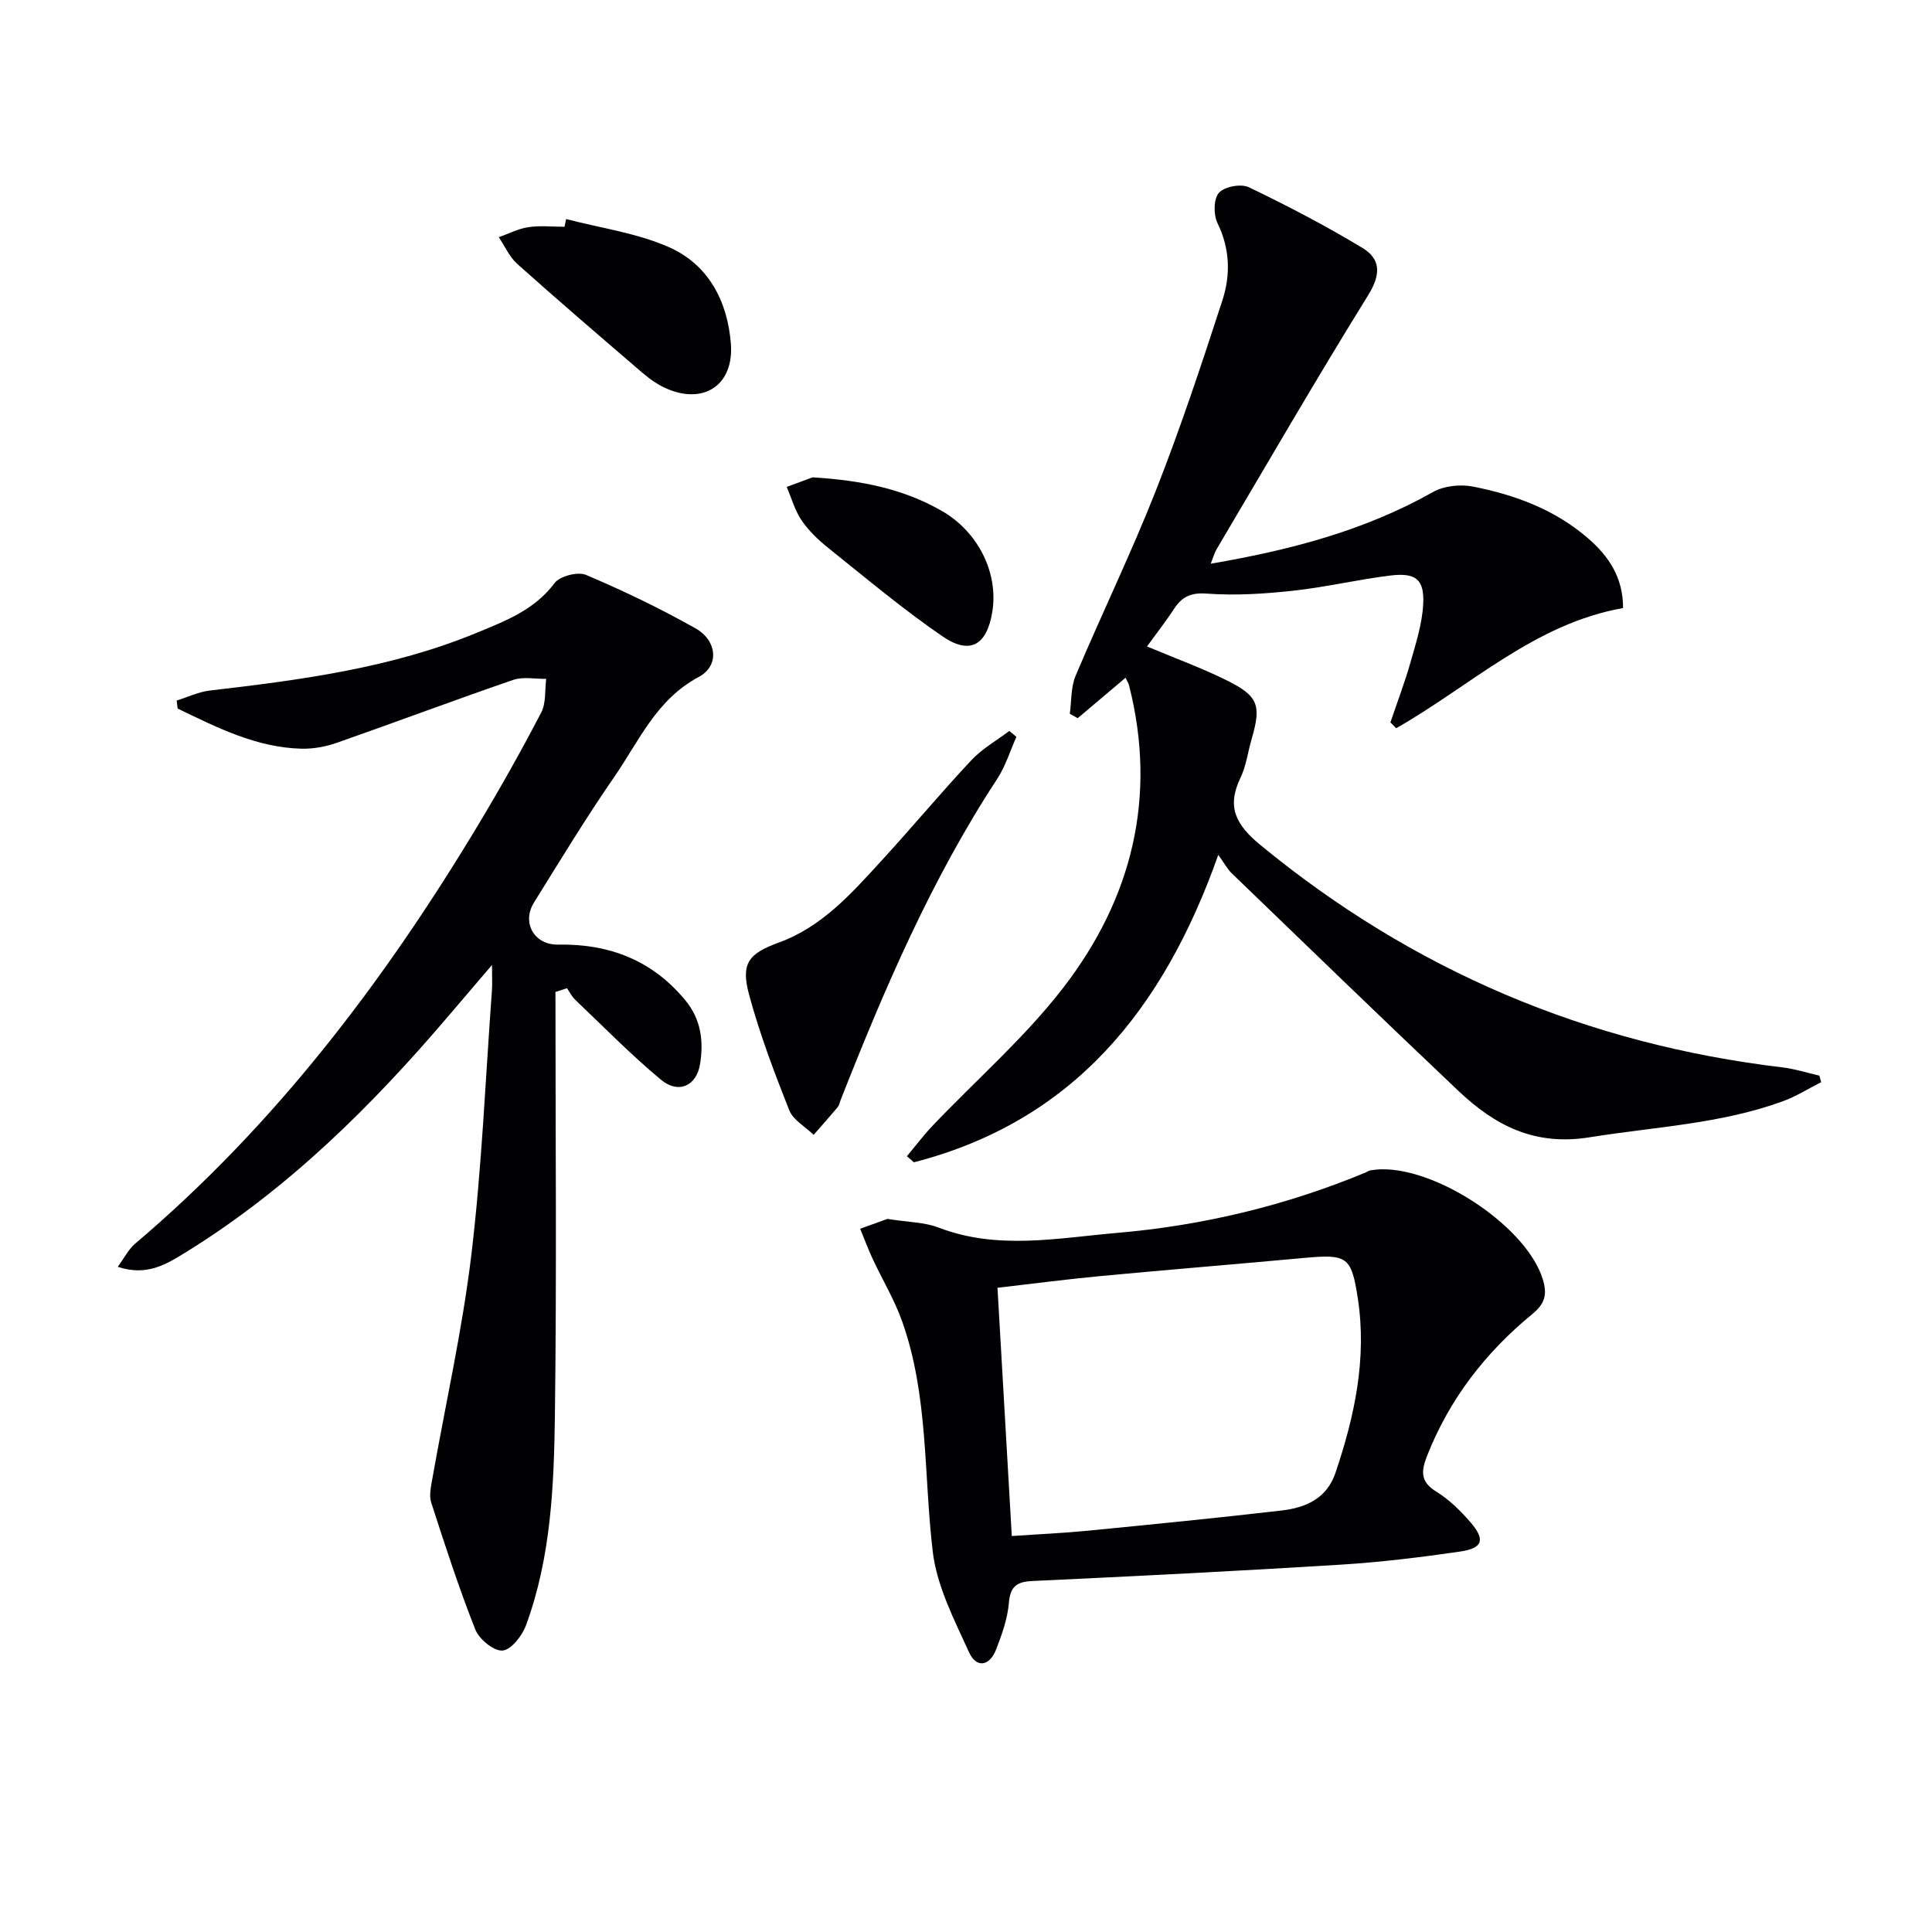 <svg enable-background="new 0 0 400 400" viewBox="0 0 400 400" xmlns="http://www.w3.org/2000/svg"><g fill="#010104"><path d="m233.03 140.32c-3.51 2.97-6.71 5.67-9.9 8.37-.55-.3-1.09-.61-1.64-.91.37-2.63.2-5.49 1.2-7.86 5.42-12.84 11.52-25.4 16.62-38.35 5.09-12.94 9.48-26.17 13.78-39.4 1.71-5.26 1.57-10.69-1.03-16-.84-1.73-.81-5.01.31-6.26 1.14-1.28 4.57-1.92 6.18-1.15 8.02 3.85 15.94 7.99 23.56 12.59 3.78 2.29 3.8 5.51 1.17 9.74-10.77 17.37-21.01 35.07-31.42 52.66-.4.68-.6 1.47-1.19 2.96 16.49-2.83 31.85-6.84 46.03-14.85 2.27-1.28 5.65-1.63 8.26-1.12 8.71 1.71 16.97 4.77 23.82 10.7 4.25 3.68 7.27 8.07 7.26 14.45-18.29 3.22-31.57 16.12-46.97 24.88-.4-.4-.8-.8-1.2-1.2 1.4-4.15 2.97-8.25 4.16-12.45 1.13-3.96 2.42-8 2.63-12.05.26-5.11-1.51-6.54-6.74-5.92-6.75.81-13.41 2.42-20.17 3.15-5.92.64-11.96 1.04-17.88.6-3.38-.25-5.17.67-6.84 3.23-1.7 2.6-3.63 5.05-5.56 7.71 5.74 2.41 11.17 4.39 16.33 6.93 6.75 3.32 7.39 5.21 5.34 12.23-.79 2.71-1.14 5.62-2.35 8.12-2.9 6.04-.8 9.74 4.14 13.81 31.56 25.98 67.57 41.24 108.1 46.06 2.58.31 5.1 1.13 7.65 1.71.13.45.25.9.38 1.35-2.63 1.33-5.16 2.93-7.9 3.94-12.92 4.73-26.6 5.3-40.02 7.47-11.5 1.86-19.66-2.48-27.23-9.64-15.71-14.88-31.25-29.93-46.83-44.95-.93-.89-1.56-2.09-2.85-3.88-11.37 32.16-30.14 55.17-63.01 63.65-.49-.42-.97-.84-1.46-1.25 1.78-2.13 3.46-4.35 5.36-6.36 9.04-9.5 19.07-18.23 27.03-28.55 14.19-18.41 19.47-39.41 13.63-62.5-.09-.46-.38-.87-.75-1.66z"/><path d="m115 205.38c0 29.13.27 58.26-.11 87.38-.19 14.75-.79 29.62-5.98 43.72-.8 2.17-3.07 5.1-4.86 5.25-1.8.15-4.84-2.34-5.64-4.35-3.41-8.62-6.28-17.46-9.13-26.29-.47-1.45-.06-3.27.22-4.87 2.73-15.51 6.23-30.91 8.1-46.52 2.17-18.13 2.91-36.43 4.25-54.66.1-1.29.01-2.6.01-5.25-3.48 4.08-6.21 7.26-8.93 10.46-15.93 18.72-33.26 35.89-54.3 48.92-4.06 2.51-8.16 5.15-14.25 3.11 1.38-1.87 2.23-3.64 3.6-4.79 29.04-24.62 51.67-54.48 71.15-86.91 4.53-7.55 8.85-15.24 12.92-23.05 1.03-1.97.73-4.64 1.04-6.98-2.28.04-4.76-.49-6.82.21-12.25 4.21-24.37 8.77-36.6 13.05-2.3.8-4.86 1.26-7.29 1.2-9.37-.25-17.46-4.4-25.6-8.31-.07-.55-.14-1.11-.2-1.66 2.28-.71 4.52-1.8 6.86-2.07 18.82-2.19 37.57-4.65 55.27-11.96 5.95-2.46 11.95-4.72 16.11-10.29 1.08-1.45 4.81-2.41 6.51-1.69 7.74 3.28 15.36 6.94 22.68 11.07 4.45 2.51 4.99 7.74.67 10.05-8.8 4.68-12.36 13.26-17.48 20.67-5.86 8.47-11.21 17.3-16.65 26.05-2.58 4.15.05 8.79 4.99 8.7 10.62-.18 19.54 3.24 26.4 11.59 3.24 3.94 3.76 8.5 2.99 13.19-.74 4.51-4.49 6.19-8.08 3.2-6.23-5.18-11.93-11.01-17.81-16.61-.68-.65-1.11-1.56-1.65-2.34-.79.25-1.59.51-2.39.78z"/><path d="m183.72 252.36c4.4.7 7.71.68 10.58 1.79 12.24 4.71 24.66 2.17 36.97 1.11 17.77-1.53 35-5.66 51.52-12.53.31-.13.59-.35.91-.41 11.53-2.15 32.19 11.02 35.72 22.54.96 3.14.46 5.04-2.19 7.22-9.66 7.93-17.14 17.57-21.76 29.32-1.24 3.14-1.46 5.36 1.89 7.42 2.64 1.63 4.98 3.92 7.03 6.28 3.19 3.69 2.65 5.45-2.13 6.14-8.2 1.19-16.46 2.2-24.73 2.71-21.24 1.32-42.49 2.38-63.74 3.38-3.29.15-4.63 1.1-4.92 4.58-.27 3.24-1.43 6.48-2.62 9.56-1.36 3.53-4.1 3.97-5.63.6-3.05-6.71-6.65-13.65-7.5-20.79-1.9-15.93-.86-32.25-6.33-47.68-1.59-4.49-4.11-8.65-6.13-13-.94-2.03-1.72-4.13-2.57-6.2 2.21-.79 4.42-1.6 5.63-2.04zm25.76 65.66c5.63-.39 10.74-.61 15.82-1.11 13.36-1.31 26.72-2.63 40.06-4.18 4.94-.57 9.33-2.45 11.13-7.78 3.97-11.74 6.54-23.68 4.63-36.15-1.33-8.67-2.21-9.17-11.1-8.36-14.03 1.29-28.08 2.43-42.11 3.75-7.04.66-14.06 1.59-21.39 2.43 1 17.28 1.96 34.1 2.96 51.4z"/><path d="m210.44 152.56c-1.31 2.91-2.25 6.06-3.98 8.7-13.65 20.83-23.39 43.55-32.46 66.6-.18.46-.27 1.01-.57 1.37-1.63 1.94-3.31 3.83-4.97 5.73-1.73-1.69-4.25-3.06-5.06-5.11-3.11-7.84-6.11-15.78-8.31-23.91-1.76-6.52-.09-8.52 6.19-10.81 8.95-3.26 15.04-10.19 21.21-16.92 6.29-6.85 12.25-14.02 18.61-20.81 2.24-2.39 5.23-4.07 7.87-6.07.48.41.97.82 1.47 1.23z"/><path d="m117.21 45.35c7.13 1.87 14.64 2.88 21.29 5.82 8.17 3.61 12.13 11.17 12.82 20 .66 8.51-5.56 12.7-13.39 9.25-1.79-.79-3.47-1.99-4.96-3.27-8.68-7.44-17.36-14.9-25.89-22.52-1.62-1.45-2.56-3.66-3.81-5.52 2.04-.72 4.03-1.77 6.14-2.08 2.44-.36 4.97-.08 7.47-.08.1-.55.22-1.08.33-1.6z"/><path d="m168.23 98.83c10.44.63 18.97 2.48 26.78 6.96 7.53 4.32 11.76 12.88 10.43 20.93-1.13 6.85-4.59 8.94-10.29 5.04-8.21-5.62-15.86-12.07-23.64-18.29-2.07-1.65-4.06-3.56-5.54-5.72-1.4-2.06-2.09-4.61-3.09-6.94 2.23-.82 4.44-1.64 5.35-1.98z"/></g></svg>
